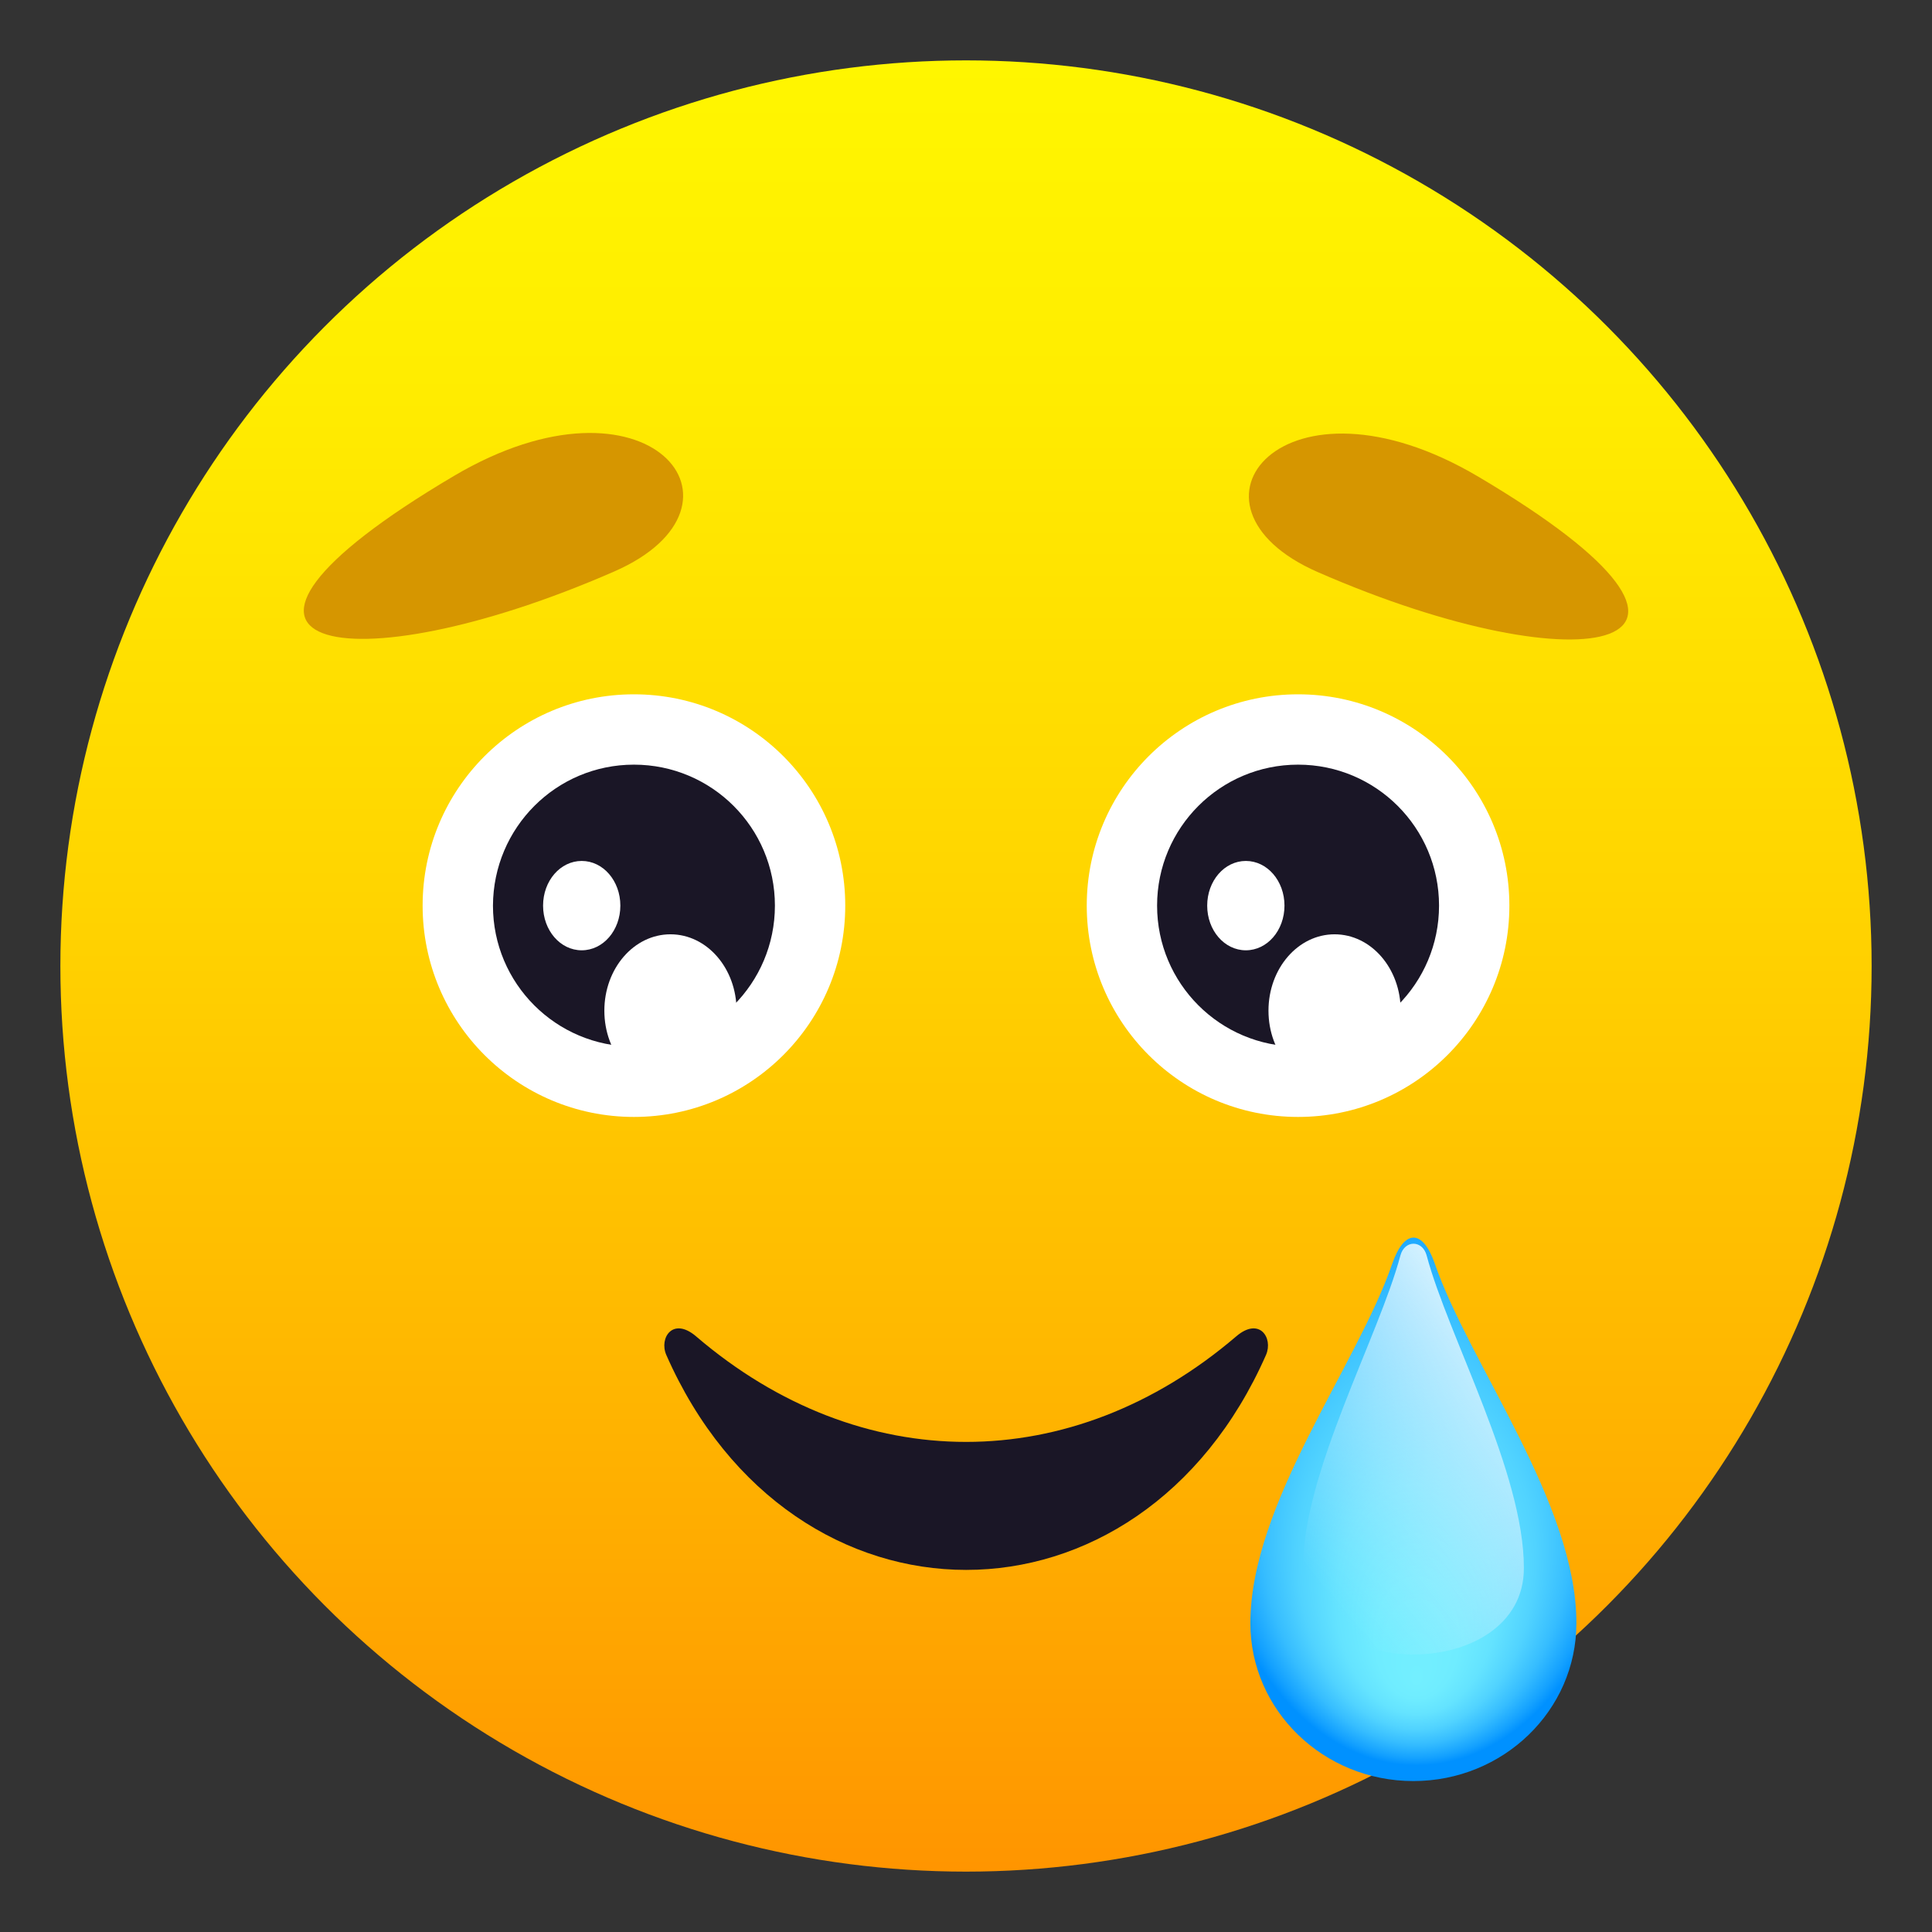 <?xml version="1.0" encoding="utf-8"?>
<!-- Generator: Adobe Illustrator 24.1.2, SVG Export Plug-In . SVG Version: 6.00 Build 0)  -->
<svg version="1.1" id="Layer_1" xmlns="http://www.w3.org/2000/svg" xmlns:xlink="http://www.w3.org/1999/xlink" x="0px" y="0px"
	 width="64px" height="64px" viewBox="0 0 64 64" style="enable-background:new 0 0 64 64;" xml:space="preserve">
<rect x="0" y="0" width="64" height="64" fill="#333333" stroke="none"/>
<linearGradient id="Oval_1_" gradientUnits="userSpaceOnUse" x1="-249.369" y1="-161.882" x2="-249.369" y2="-162.882" gradientTransform="matrix(60 0 0 60 14994.15 9774.9)">
	<stop  offset="0" style="stop-color:#FF9500"/>
	<stop  offset="0.192" style="stop-color:#FFAD00"/>
	<stop  offset="0.545" style="stop-color:#FFD500"/>
	<stop  offset="0.827" style="stop-color:#FFED00"/>
	<stop  offset="1" style="stop-color:#FFF600"/>
</linearGradient>
<circle id="Oval_33_" fill="url(#Oval_1_)" cx="32" cy="32" r="30"/>
<circle id="Oval_30_" fill="#FFFFFF" cx="43" cy="30" r="7"/>
<path id="Oval_29_" fill="#1A1626" d="M43,25.33c2.58,0,4.67,2.09,4.67,4.67c0,2.58-2.09,4.67-4.67,4.67c-2.58,0-4.67-2.09-4.67-4.67
	C38.33,27.42,40.42,25.33,43,25.33z"/>
<path id="Oval_28_" fill="#FFFFFF" d="M44.21,30.95c1.21,0,2.19,1.13,2.19,2.53c0,1.4-0.98,2.53-2.19,2.53s-2.19-1.13-2.19-2.53
	C42.02,32.08,43,30.95,44.21,30.95z"/>
<path id="Oval_27_" fill="#FFFFFF" d="M41.27,28.52c0.71,0,1.28,0.66,1.28,1.48c0,0.82-0.57,1.48-1.28,1.48s-1.28-0.66-1.28-1.48
	C39.99,29.18,40.56,28.52,41.27,28.52z"/>
<circle id="Oval_15_" fill="#FFFFFF" cx="21" cy="30" r="7"/>
<path id="Oval_13_" fill="#1A1626" d="M21,25.33c2.58,0,4.67,2.09,4.67,4.67c0,2.58-2.09,4.67-4.67,4.67s-4.67-2.09-4.67-4.67
	C16.34,27.42,18.42,25.33,21,25.33z"/>
<path id="Oval_11_" fill="#FFFFFF" d="M22.21,30.95c1.21,0,2.19,1.13,2.19,2.53c0,1.4-0.98,2.53-2.19,2.53s-2.19-1.13-2.19-2.53
	C20.02,32.08,21,30.95,22.21,30.95z"/>
<path id="Oval_10_" fill="#FFFFFF" d="M19.27,28.52c0.71,0,1.28,0.66,1.28,1.48c0,0.82-0.57,1.48-1.28,1.48
	c-0.71,0-1.28-0.66-1.28-1.48C17.99,29.18,18.56,28.52,19.27,28.52z"/>
<path fill="#1A1626" d="M40.95,44.27c-5.45,4.66-12.45,4.66-17.89,0c-0.77-0.66-1.23,0.05-0.99,0.61c4.18,9.5,15.69,9.5,19.87,0
	C42.18,44.32,41.72,43.61,40.95,44.27z"/>
<path fill="#D69600" d="M15.03,15.77c-9.79,5.79-3.55,7.04,5.32,3.16C25.35,16.74,21.47,11.96,15.03,15.77z"/>
<path fill="#D69600" d="M48.97,15.79c-6.44-3.81-10.32,0.97-5.32,3.16C52.52,22.83,58.76,21.58,48.97,15.79z"/>
<radialGradient id="SVGID_1_" cx="928.095" cy="-127.215" r="2.32" fx="928.095" fy="-125.534" gradientTransform="matrix(3.154 0 0 4.484 -2880.283 618.634)" gradientUnits="userSpaceOnUse">
	<stop  offset="0" style="stop-color:#73EFFF"/>
	<stop  offset="0.187" style="stop-color:#6FECFF"/>
	<stop  offset="0.364" style="stop-color:#64E3FF"/>
	<stop  offset="0.537" style="stop-color:#51D3FF"/>
	<stop  offset="0.707" style="stop-color:#36BDFF"/>
	<stop  offset="0.874" style="stop-color:#14A1FF"/>
	<stop  offset="0.956" style="stop-color:#0091FF"/>
</radialGradient>
<path fill="url(#SVGID_1_)" d="M47.53,41.86c-0.4-1.15-1.01-1.15-1.41,0c-1.16,3.38-4.7,7.95-4.7,11.91c0,2.89,2.42,5.23,5.4,5.23
	c2.98,0,5.4-2.34,5.4-5.23C52.23,49.82,48.68,45.19,47.53,41.86z"/>
<linearGradient id="SVGID_2_" gradientUnits="userSpaceOnUse" x1="846.782" y1="-129.098" x2="849.442" y2="-131.449" gradientTransform="matrix(2.732 0 0 3.092 -2270.299 451.847)">
	<stop  offset="0.053" style="stop-color:#C4EEFF;stop-opacity:0"/>
	<stop  offset="0.45" style="stop-color:#CDF0FF;stop-opacity:0.42"/>
	<stop  offset="1" style="stop-color:#D4F2FF"/>
</linearGradient>
<path fill="url(#SVGID_2_)" d="M47.26,41.59c-0.14-0.52-0.73-0.52-0.87,0c-0.72,2.7-3.23,7.19-3.23,10.36c0,3.81,7.32,3.81,7.32,0
	C50.49,48.79,47.97,44.26,47.26,41.59z"/>
</svg>
